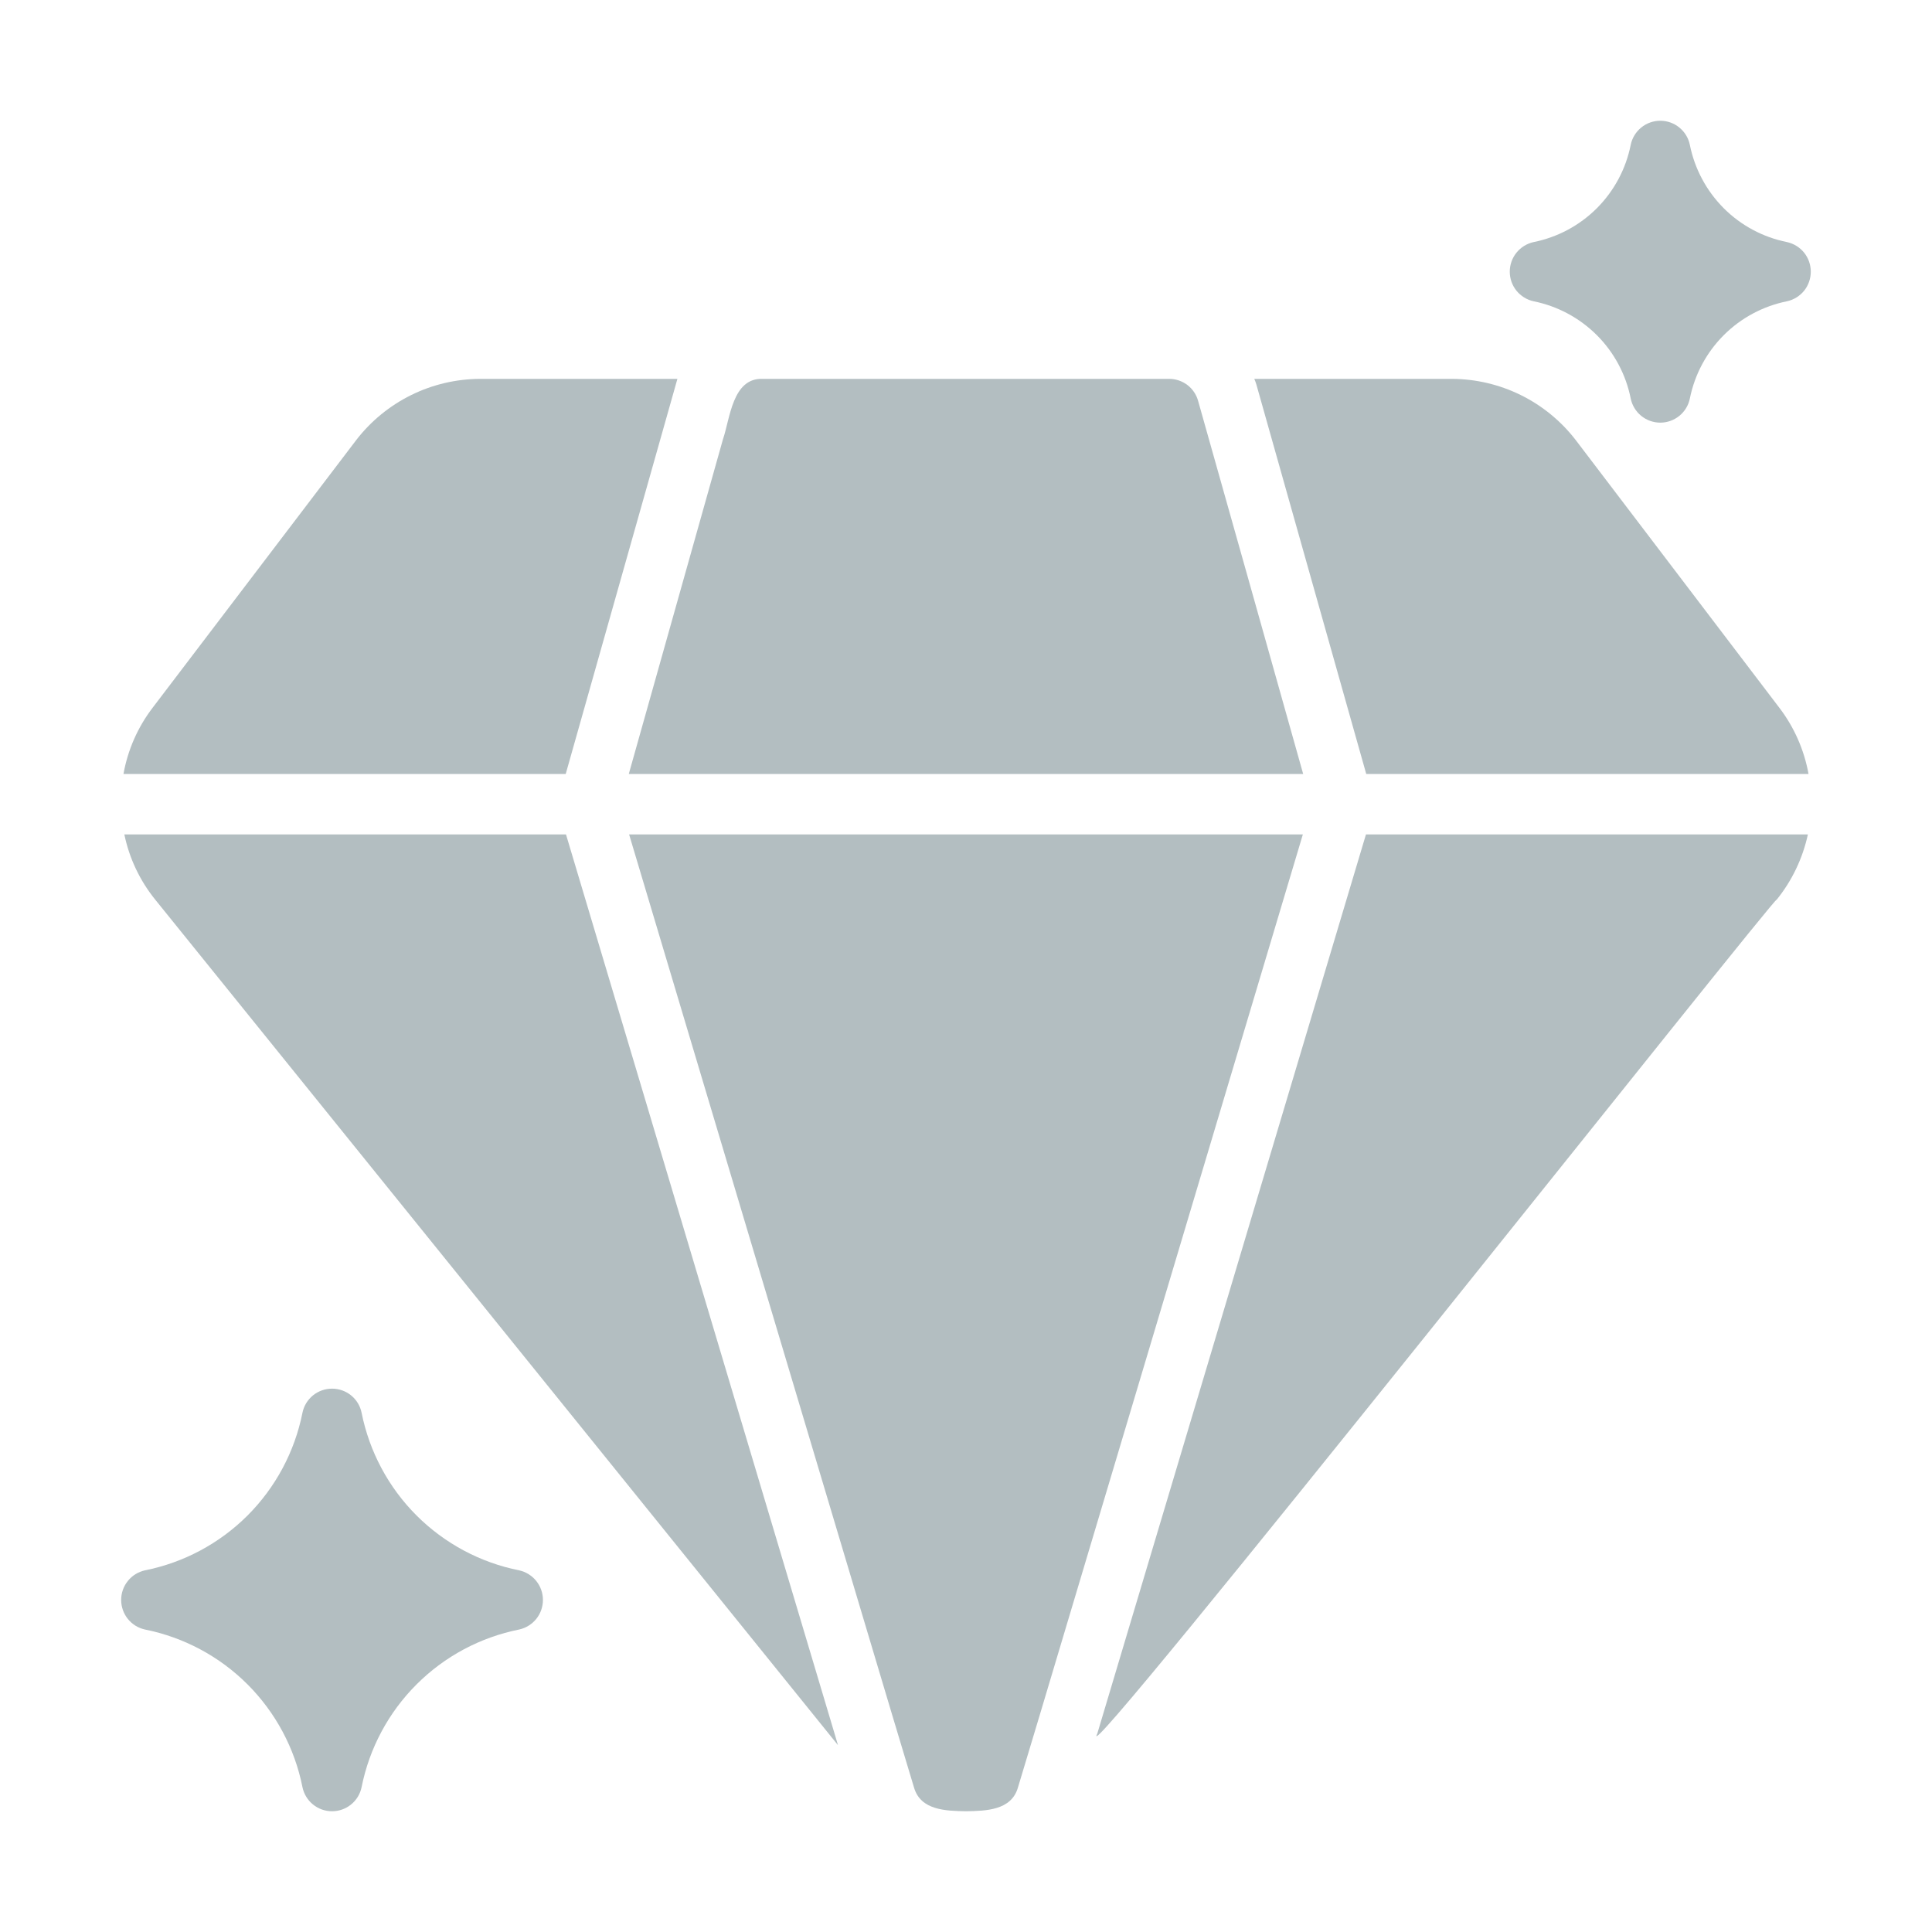 <svg width="42" height="42" viewBox="0 0 42 42" fill="none" xmlns="http://www.w3.org/2000/svg">
<path d="M14.693 8.354C14.706 8.315 14.713 8.275 14.726 8.236H10.441C9.919 8.238 9.405 8.358 8.937 8.589C8.47 8.82 8.061 9.155 7.743 9.568L3.32 15.383C2.996 15.806 2.778 16.301 2.684 16.826H12.298L14.693 8.354Z" fill="#B3BEC1"/>
<path d="M12.304 18.139H2.703C2.811 18.661 3.043 19.149 3.379 19.563L18.217 37.938L18.145 37.695L12.304 18.139Z" fill="#B3BEC1"/>
<path d="M23.854 37.688C23.209 38.911 38.752 19.268 38.62 19.563C38.956 19.148 39.189 18.66 39.302 18.139H29.695L23.854 37.688Z" fill="#B3BEC1"/>
<path d="M34.256 9.568C33.938 9.155 33.529 8.82 33.062 8.589C32.594 8.358 32.08 8.238 31.559 8.236H27.267C27.285 8.276 27.3 8.318 27.313 8.361L29.701 16.826H39.316C39.221 16.301 39.003 15.806 38.679 15.383L34.256 9.568Z" fill="#B3BEC1"/>
<path d="M13.676 18.139L19.405 37.314L19.871 38.863C20.017 39.359 20.571 39.367 21 39.375C21.428 39.367 21.983 39.359 22.128 38.863L22.594 37.314L28.323 18.139H13.676Z" fill="#B3BEC1"/>
<path d="M28.33 16.826C28.195 16.339 26.12 8.974 26.046 8.715C26.008 8.577 25.926 8.456 25.812 8.369C25.698 8.283 25.559 8.236 25.416 8.236H16.583C15.921 8.21 15.872 9.098 15.717 9.548L13.669 16.826H28.33Z" fill="#B3BEC1"/>
<path d="M11.287 34.138C10.441 33.97 9.665 33.554 9.055 32.945C8.445 32.335 8.03 31.558 7.861 30.713C7.831 30.564 7.751 30.431 7.633 30.335C7.516 30.24 7.37 30.188 7.218 30.188C7.067 30.188 6.92 30.24 6.803 30.335C6.686 30.431 6.605 30.564 6.575 30.713C6.407 31.558 5.991 32.335 5.382 32.945C4.772 33.554 3.995 33.97 3.15 34.138C3.003 34.171 2.872 34.252 2.779 34.369C2.685 34.486 2.634 34.631 2.634 34.781C2.634 34.931 2.685 35.077 2.779 35.194C2.872 35.31 3.003 35.392 3.15 35.424C3.995 35.593 4.772 36.008 5.382 36.618C5.991 37.228 6.407 38.004 6.575 38.85C6.605 38.998 6.686 39.132 6.803 39.227C6.92 39.323 7.067 39.375 7.218 39.375C7.37 39.375 7.516 39.323 7.633 39.227C7.751 39.132 7.831 38.998 7.861 38.85C8.03 38.004 8.445 37.228 9.055 36.618C9.665 36.008 10.441 35.593 11.287 35.424C11.433 35.392 11.564 35.31 11.658 35.194C11.752 35.077 11.803 34.931 11.803 34.781C11.803 34.631 11.752 34.486 11.658 34.369C11.564 34.252 11.433 34.171 11.287 34.138Z" fill="#B3BEC1"/>
<path d="M33.337 6.549C33.859 6.654 34.337 6.91 34.714 7.286C35.09 7.662 35.346 8.141 35.45 8.663C35.48 8.811 35.561 8.944 35.678 9.04C35.795 9.135 35.942 9.188 36.093 9.188C36.245 9.188 36.391 9.135 36.508 9.04C36.626 8.944 36.706 8.811 36.736 8.663C36.841 8.141 37.097 7.662 37.473 7.286C37.849 6.91 38.328 6.654 38.85 6.549C38.996 6.517 39.127 6.435 39.221 6.319C39.314 6.202 39.365 6.056 39.365 5.906C39.365 5.756 39.314 5.611 39.221 5.494C39.127 5.377 38.996 5.296 38.85 5.263C38.328 5.159 37.849 4.903 37.473 4.527C37.097 4.15 36.841 3.672 36.736 3.15C36.706 3.002 36.626 2.869 36.508 2.773C36.391 2.677 36.245 2.625 36.093 2.625C35.942 2.625 35.795 2.677 35.678 2.773C35.561 2.869 35.48 3.002 35.45 3.15C35.346 3.672 35.09 4.15 34.714 4.527C34.337 4.903 33.859 5.159 33.337 5.263C33.191 5.296 33.06 5.377 32.966 5.494C32.872 5.611 32.821 5.756 32.821 5.906C32.821 6.056 32.872 6.202 32.966 6.319C33.06 6.435 33.191 6.517 33.337 6.549Z" fill="#B3BEC1"/>
</svg>
